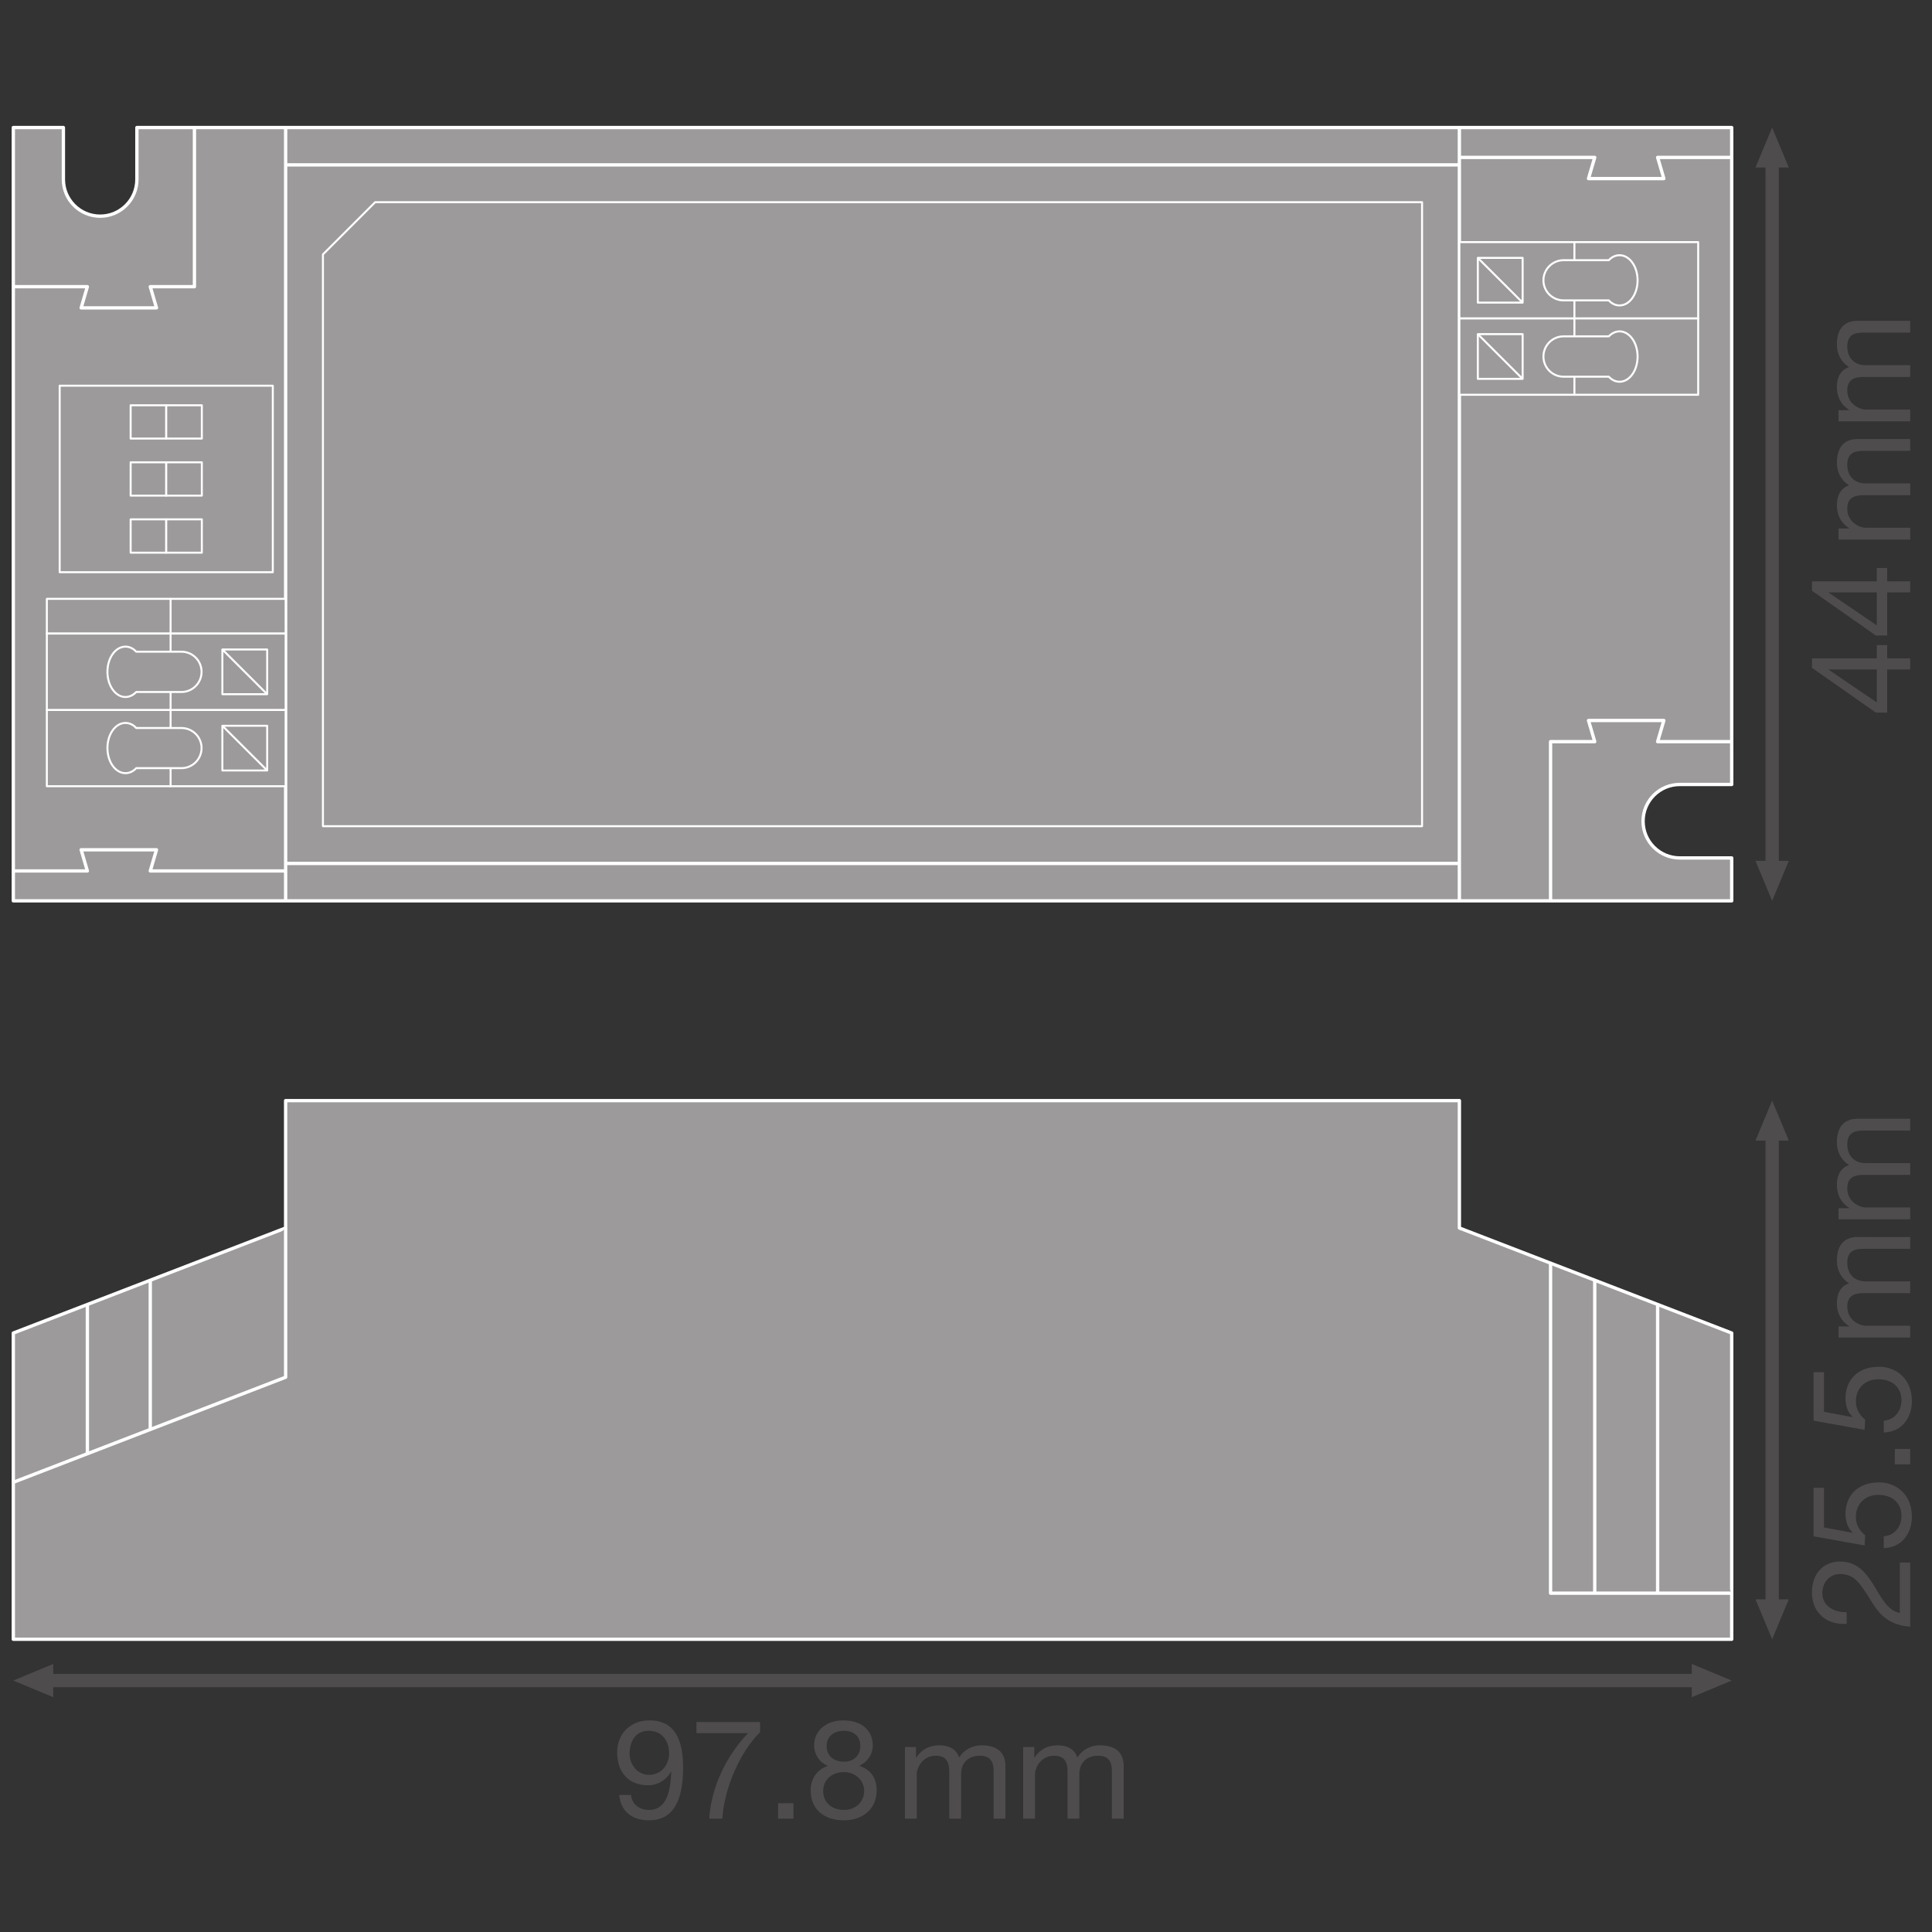 <?xml version="1.0" encoding="UTF-8" standalone="no"?>
<!-- Created with Inkscape (http://www.inkscape.org/) -->

<svg
   version="1.1"
   id="svg2"
   xml:space="preserve"
   width="548.031"
   height="548.031"
   viewBox="0 0 548.031 548.031"
   xmlns="http://www.w3.org/2000/svg"
   xmlns:svg="http://www.w3.org/2000/svg"><rect x="0" y="0" width="548.031" height="548.031" fill="#333333" stroke="none"/><defs
     id="defs6"><clipPath
       clipPathUnits="userSpaceOnUse"
       id="clipPath52"><path
         d="M 0,411.023 H 411.023 V 0 H 0 Z"
         id="path50" /></clipPath><clipPath
       clipPathUnits="userSpaceOnUse"
       id="clipPath230"><path
         d="M 0,411.023 H 411.023 V 0 H 0 Z"
         id="path228" /></clipPath></defs><g
     id="g8"
     transform="matrix(1.333,0,0,-1.333,0,548.031)"><g
       id="g10"
       transform="translate(11.337,49.964)"><path
         d="M 0,0 -8.503,3.543 0,7.086 Z"
         style="fill:#4f4c4d;fill-opacity:1;fill-rule:nonzero;stroke:none"
         id="path12" /></g><g
       id="g14"
       transform="translate(359.999,49.964)"><path
         d="M 0,0 8.504,3.543 0,7.086 Z"
         style="fill:#4f4c4d;fill-opacity:1;fill-rule:nonzero;stroke:none"
         id="path16" /></g><g
       id="g18"
       transform="translate(361.944,53.507)"><path
         d="M 0,0 H -352.555"
         style="fill:none;stroke:#4f4c4d;stroke-width:2.835;stroke-linecap:butt;stroke-linejoin:round;stroke-miterlimit:3.864;stroke-dasharray:none;stroke-opacity:1"
         id="path20" /></g><g
       id="g22"
       transform="translate(380.653,227.934)"><path
         d="M 0,0 -3.543,-8.503 -7.086,0 Z"
         style="fill:#4f4c4d;fill-opacity:1;fill-rule:nonzero;stroke:none"
         id="path24" /></g><g
       id="g26"
       transform="translate(380.653,375.48)"><path
         d="M 0,0 -3.543,8.504 -7.086,0 Z"
         style="fill:#4f4c4d;fill-opacity:1;fill-rule:nonzero;stroke:none"
         id="path28" /></g><g
       id="g30"
       transform="translate(377.11,377.426)"><path
         d="M 0,0 V -151.439"
         style="fill:none;stroke:#4f4c4d;stroke-width:2.835;stroke-linecap:butt;stroke-linejoin:round;stroke-miterlimit:3.864;stroke-dasharray:none;stroke-opacity:1"
         id="path32" /></g><g
       id="g34"
       transform="translate(380.653,70.795)"><path
         d="M 0,0 -3.543,-8.503 -7.086,0 Z"
         style="fill:#4f4c4d;fill-opacity:1;fill-rule:nonzero;stroke:none"
         id="path36" /></g><g
       id="g38"
       transform="translate(380.653,168.412)"><path
         d="M 0,0 -3.543,8.504 -7.086,0 Z"
         style="fill:#4f4c4d;fill-opacity:1;fill-rule:nonzero;stroke:none"
         id="path40" /></g><g
       id="g42"
       transform="translate(377.11,170.357)"><path
         d="M 0,0 V -101.51"
         style="fill:none;stroke:#4f4c4d;stroke-width:2.835;stroke-linecap:butt;stroke-linejoin:round;stroke-miterlimit:3.864;stroke-dasharray:none;stroke-opacity:1"
         id="path44" /></g><g
       id="g46"><g
         id="g48"
         clip-path="url(#clipPath52)"><g
           id="g54"
           transform="translate(368.503,253.303)"><path
             d="m 0,0 v -9.111 h -11.043 c -4.314,0 -7.817,-3.499 -7.817,-7.818 0,-4.319 3.503,-7.818 7.817,-7.818 H 0 v -9.125 h -365.669 v 164.554 h 10.655 v -11.039 c 0,-4.319 3.5,-7.823 7.824,-7.823 4.314,0 7.818,3.504 7.818,7.823 v 11.039 l 339.372,0 z"
             style="fill:#9c9a9b;fill-opacity:1;fill-rule:nonzero;stroke:none"
             id="path56" /></g><g
           id="g58"
           transform="translate(368.503,253.303)"><path
             d="m 0,0 v -9.111 h -11.043 c -4.314,0 -7.817,-3.499 -7.817,-7.818 0,-4.319 3.503,-7.818 7.817,-7.818 H 0 v -9.125 h -365.669 v 164.554 h 10.655 v -11.039 c 0,-4.319 3.5,-7.823 7.824,-7.823 4.314,0 7.818,3.504 7.818,7.823 v 11.039 l 339.372,0 z"
             style="fill:none;stroke:#ffffff;stroke-width:0.709;stroke-linecap:butt;stroke-linejoin:round;stroke-miterlimit:10;stroke-dasharray:none;stroke-opacity:1"
             id="path60" /></g><g
           id="g62"
           transform="translate(2.834,350.117)"><path
             d="M 0,0 H 15.758 L 14.435,-4.508 H 30.467 L 29.143,0 h 9.399 v 33.867"
             style="fill:none;stroke:#ffffff;stroke-width:0.709;stroke-linecap:butt;stroke-linejoin:round;stroke-miterlimit:10;stroke-dasharray:none;stroke-opacity:1"
             id="path64" /></g><g
           id="g66"
           transform="translate(2.834,225.79)"><path
             d="M 0,0 H 15.758 L 14.435,4.504 H 30.467 L 29.143,0 h 28.805"
             style="fill:#9c9a9b;fill-opacity:1;fill-rule:nonzero;stroke:#ffffff;stroke-width:0.709;stroke-linecap:butt;stroke-linejoin:round;stroke-miterlimit:10;stroke-dasharray:none;stroke-opacity:1"
             id="path68" /></g><g
           id="g70"
           transform="translate(368.503,253.303)"><path
             d="m 0,0 h -15.762 l 1.323,4.504 H -30.471 L -29.147,0 h -9.399 v -33.872"
             style="fill:none;stroke:#ffffff;stroke-width:0.709;stroke-linecap:butt;stroke-linejoin:round;stroke-miterlimit:10;stroke-dasharray:none;stroke-opacity:1"
             id="path72" /></g><g
           id="g74"
           transform="translate(368.503,377.625)"><path
             d="m 0,0 h -15.762 l 1.323,-4.503 H -30.471 L -29.147,0 h -28.805"
             style="fill:#9c9a9b;fill-opacity:1;fill-rule:nonzero;stroke:#ffffff;stroke-width:0.709;stroke-linecap:butt;stroke-linejoin:round;stroke-miterlimit:10;stroke-dasharray:none;stroke-opacity:1"
             id="path76" /></g><g
           id="g78"
           transform="translate(60.782,383.984)"><path
             d="M 0,0 V -164.554"
             style="fill:#9c9a9b;fill-opacity:1;fill-rule:nonzero;stroke:#ffffff;stroke-width:0.709;stroke-linecap:butt;stroke-linejoin:round;stroke-miterlimit:10;stroke-dasharray:none;stroke-opacity:1"
             id="path80" /></g><g
           id="g82"
           transform="translate(310.551,383.984)"><path
             d="M 0,0 V -164.554"
             style="fill:#9c9a9b;fill-opacity:1;fill-rule:nonzero;stroke:#ffffff;stroke-width:0.709;stroke-linecap:butt;stroke-linejoin:round;stroke-miterlimit:10;stroke-dasharray:none;stroke-opacity:1"
             id="path84" /></g><g
           id="g86"
           transform="translate(302.611,235.315)"><path
             d="m 0,0 h -233.89 v 121.675 l 11.111,11.114 H 0 Z"
             style="fill:#9c9a9b;fill-opacity:1;fill-rule:nonzero;stroke:none"
             id="path88" /></g><g
           id="g90"
           transform="translate(302.611,235.315)"><path
             d="m 0,0 h -233.89 v 121.675 l 11.111,11.114 H 0 Z"
             style="fill:none;stroke:#ffffff;stroke-width:0.425;stroke-linecap:butt;stroke-linejoin:round;stroke-miterlimit:10;stroke-dasharray:none;stroke-opacity:1"
             id="path92" /></g><g
           id="g94"
           transform="translate(60.782,376.04)"><path
             d="M 0,0 H 249.768"
             style="fill:#9c9a9b;fill-opacity:1;fill-rule:nonzero;stroke:#ffffff;stroke-width:0.709;stroke-linecap:butt;stroke-linejoin:round;stroke-miterlimit:10;stroke-dasharray:none;stroke-opacity:1"
             id="path96" /></g><g
           id="g98"
           transform="translate(60.782,227.385)"><path
             d="M 0,0 H 249.768"
             style="fill:#9c9a9b;fill-opacity:1;fill-rule:nonzero;stroke:#ffffff;stroke-width:0.709;stroke-linecap:butt;stroke-linejoin:round;stroke-miterlimit:10;stroke-dasharray:none;stroke-opacity:1"
             id="path100" /></g><path
           d="m 310.551,343.356 h 24.482 V 359.6 h -24.482 z"
           style="fill:#9c9a9b;fill-opacity:1;fill-rule:nonzero;stroke:#ffffff;stroke-width:0.425;stroke-linecap:butt;stroke-linejoin:round;stroke-miterlimit:4;stroke-dasharray:none;stroke-opacity:1"
           id="path102" /><path
           d="m 314.478,346.729 h 9.534 v 9.516 h -9.534 z"
           style="fill:#9c9a9b;fill-opacity:1;fill-rule:nonzero;stroke:#ffffff;stroke-width:0.425;stroke-linecap:butt;stroke-linejoin:round;stroke-miterlimit:4;stroke-dasharray:none;stroke-opacity:1"
           id="path104" /><path
           d="M 335.032,343.356 H 361.37 V 359.6 h -26.338 z"
           style="fill:#9c9a9b;fill-opacity:1;fill-rule:nonzero;stroke:#ffffff;stroke-width:0.425;stroke-linecap:butt;stroke-linejoin:round;stroke-miterlimit:4;stroke-dasharray:none;stroke-opacity:1"
           id="path106" /><g
           id="g108"
           transform="translate(332.718,355.755)"><path
             d="m 0,0 h 9.629 c 0.621,0.676 1.432,1.062 2.297,1.062 2.116,0 3.832,-2.386 3.832,-5.345 0,-2.954 -1.716,-5.341 -3.832,-5.341 -0.865,0 -1.676,0.383 -2.297,1.076 H 0 c -2.351,0 -4.278,1.901 -4.278,4.265 C -4.278,-1.923 -2.351,0 0,0"
             style="fill:#9c9a9b;fill-opacity:1;fill-rule:nonzero;stroke:none"
             id="path110" /></g><g
           id="g112"
           transform="translate(332.718,355.755)"><path
             d="m 0,0 h 9.629 c 0.621,0.676 1.432,1.062 2.297,1.062 2.116,0 3.832,-2.386 3.832,-5.345 0,-2.954 -1.716,-5.341 -3.832,-5.341 -0.865,0 -1.676,0.383 -2.297,1.076 H 0 c -2.351,0 -4.278,1.901 -4.278,4.265 C -4.278,-1.923 -2.351,0 0,0 Z"
             style="fill:none;stroke:#ffffff;stroke-width:0.425;stroke-linecap:butt;stroke-linejoin:round;stroke-miterlimit:4;stroke-dasharray:none;stroke-opacity:1"
             id="path114" /></g><path
           d="m 310.551,327.116 h 24.482 v 16.24 h -24.482 z"
           style="fill:#9c9a9b;fill-opacity:1;fill-rule:nonzero;stroke:#ffffff;stroke-width:0.425;stroke-linecap:butt;stroke-linejoin:round;stroke-miterlimit:4;stroke-dasharray:none;stroke-opacity:1"
           id="path116" /><path
           d="m 314.478,330.503 h 9.534 v 9.517 h -9.534 z"
           style="fill:#9c9a9b;fill-opacity:1;fill-rule:nonzero;stroke:#ffffff;stroke-width:0.425;stroke-linecap:butt;stroke-linejoin:round;stroke-miterlimit:4;stroke-dasharray:none;stroke-opacity:1"
           id="path118" /><path
           d="m 335.032,327.116 h 26.338 v 16.24 h -26.338 z"
           style="fill:#9c9a9b;fill-opacity:1;fill-rule:nonzero;stroke:#ffffff;stroke-width:0.425;stroke-linecap:butt;stroke-linejoin:round;stroke-miterlimit:4;stroke-dasharray:none;stroke-opacity:1"
           id="path120" /><g
           id="g122"
           transform="translate(332.718,339.551)"><path
             d="m 0,0 h 9.629 c 0.621,0.648 1.432,1.062 2.297,1.062 2.116,0 3.832,-2.404 3.832,-5.354 0,-2.985 -1.716,-5.368 -3.832,-5.368 -0.865,0 -1.676,0.392 -2.297,1.076 H 0 c -2.351,0 -4.278,1.905 -4.278,4.292 C -4.278,-1.923 -2.351,0 0,0"
             style="fill:#9c9a9b;fill-opacity:1;fill-rule:nonzero;stroke:none"
             id="path124" /></g><g
           id="g126"
           transform="translate(332.718,339.551)"><path
             d="m 0,0 h 9.629 c 0.621,0.648 1.432,1.062 2.297,1.062 2.116,0 3.832,-2.404 3.832,-5.354 0,-2.985 -1.716,-5.368 -3.832,-5.368 -0.865,0 -1.676,0.392 -2.297,1.076 H 0 c -2.351,0 -4.278,1.905 -4.278,4.292 C -4.278,-1.923 -2.351,0 0,0 Z"
             style="fill:none;stroke:#ffffff;stroke-width:0.425;stroke-linecap:butt;stroke-linejoin:round;stroke-miterlimit:4;stroke-dasharray:none;stroke-opacity:1"
             id="path128" /></g><g
           id="g130"
           transform="translate(314.478,340.019)"><path
             d="M 0,0 9.534,-9.517"
             style="fill:#9c9a9b;fill-opacity:1;fill-rule:nonzero;stroke:#ffffff;stroke-width:0.425;stroke-linecap:butt;stroke-linejoin:round;stroke-miterlimit:4;stroke-dasharray:none;stroke-opacity:1"
             id="path132" /></g><g
           id="g134"
           transform="translate(314.478,356.246)"><path
             d="M 0,0 9.534,-9.517"
             style="fill:#9c9a9b;fill-opacity:1;fill-rule:nonzero;stroke:#ffffff;stroke-width:0.425;stroke-linecap:butt;stroke-linejoin:round;stroke-miterlimit:4;stroke-dasharray:none;stroke-opacity:1"
             id="path136" /></g><path
           d="M 60.782,283.69 H 36.3 v -7.391 h 24.482 z"
           style="fill:#9c9a9b;fill-opacity:1;fill-rule:nonzero;stroke:#ffffff;stroke-width:0.425;stroke-linecap:butt;stroke-linejoin:round;stroke-miterlimit:4;stroke-dasharray:none;stroke-opacity:1"
           id="path138" /><path
           d="M 36.3,283.69 H 9.968 v -7.391 H 36.3 Z"
           style="fill:#9c9a9b;fill-opacity:1;fill-rule:nonzero;stroke:#ffffff;stroke-width:0.425;stroke-linecap:butt;stroke-linejoin:round;stroke-miterlimit:4;stroke-dasharray:none;stroke-opacity:1"
           id="path140" /><path
           d="M 60.782,260.06 H 36.3 v -16.24 h 24.482 z"
           style="fill:#9c9a9b;fill-opacity:1;fill-rule:nonzero;stroke:#ffffff;stroke-width:0.425;stroke-linecap:butt;stroke-linejoin:round;stroke-miterlimit:4;stroke-dasharray:none;stroke-opacity:1"
           id="path142" /><path
           d="m 56.855,256.686 h -9.534 v -9.517 h 9.534 z"
           style="fill:#9c9a9b;fill-opacity:1;fill-rule:nonzero;stroke:#ffffff;stroke-width:0.425;stroke-linecap:butt;stroke-linejoin:round;stroke-miterlimit:4;stroke-dasharray:none;stroke-opacity:1"
           id="path144" /><path
           d="M 36.3,260.06 H 9.968 V 243.82 H 36.3 Z"
           style="fill:#9c9a9b;fill-opacity:1;fill-rule:nonzero;stroke:#ffffff;stroke-width:0.425;stroke-linecap:butt;stroke-linejoin:round;stroke-miterlimit:4;stroke-dasharray:none;stroke-opacity:1"
           id="path146" /><g
           id="g148"
           transform="translate(38.615,247.666)"><path
             d="m 0,0 h -9.629 c -0.621,-0.685 -1.433,-1.067 -2.292,-1.067 -2.117,0 -3.833,2.391 -3.833,5.345 0,2.954 1.716,5.341 3.833,5.341 0.859,0 1.671,-0.378 2.292,-1.081 H 0 c 2.351,0 4.278,-1.895 4.278,-4.26 C 4.278,1.918 2.351,0 0,0"
             style="fill:#9c9a9b;fill-opacity:1;fill-rule:nonzero;stroke:none"
             id="path150" /></g><g
           id="g152"
           transform="translate(38.615,247.666)"><path
             d="m 0,0 h -9.629 c -0.621,-0.685 -1.433,-1.067 -2.292,-1.067 -2.117,0 -3.833,2.391 -3.833,5.345 0,2.954 1.716,5.341 3.833,5.341 0.859,0 1.671,-0.378 2.292,-1.081 H 0 c 2.351,0 4.278,-1.895 4.278,-4.26 C 4.278,1.918 2.351,0 0,0 Z"
             style="fill:none;stroke:#ffffff;stroke-width:0.425;stroke-linecap:butt;stroke-linejoin:round;stroke-miterlimit:4;stroke-dasharray:none;stroke-opacity:1"
             id="path154" /></g><path
           d="M 60.782,276.3 H 36.3 v -16.24 h 24.482 z"
           style="fill:#9c9a9b;fill-opacity:1;fill-rule:nonzero;stroke:#ffffff;stroke-width:0.425;stroke-linecap:butt;stroke-linejoin:round;stroke-miterlimit:4;stroke-dasharray:none;stroke-opacity:1"
           id="path156" /><path
           d="m 56.855,272.913 h -9.534 v -9.512 h 9.534 z"
           style="fill:#9c9a9b;fill-opacity:1;fill-rule:nonzero;stroke:#ffffff;stroke-width:0.425;stroke-linecap:butt;stroke-linejoin:round;stroke-miterlimit:4;stroke-dasharray:none;stroke-opacity:1"
           id="path158" /><path
           d="M 36.3,276.3 H 9.968 V 260.06 H 36.3 Z"
           style="fill:#9c9a9b;fill-opacity:1;fill-rule:nonzero;stroke:#ffffff;stroke-width:0.425;stroke-linecap:butt;stroke-linejoin:round;stroke-miterlimit:4;stroke-dasharray:none;stroke-opacity:1"
           id="path160" /><g
           id="g162"
           transform="translate(38.615,263.87)"><path
             d="m 0,0 h -9.629 c -0.621,-0.658 -1.433,-1.067 -2.292,-1.067 -2.117,0 -3.833,2.409 -3.833,5.354 0,2.986 1.716,5.368 3.833,5.368 0.859,0 1.671,-0.391 2.292,-1.081 H 0 c 2.351,0 4.278,-1.9 4.278,-4.287 C 4.278,1.918 2.351,0 0,0"
             style="fill:#9c9a9b;fill-opacity:1;fill-rule:nonzero;stroke:none"
             id="path164" /></g><g
           id="g166"
           transform="translate(38.615,263.87)"><path
             d="m 0,0 h -9.629 c -0.621,-0.658 -1.433,-1.067 -2.292,-1.067 -2.117,0 -3.833,2.409 -3.833,5.354 0,2.986 1.716,5.368 3.833,5.368 0.859,0 1.671,-0.391 2.292,-1.081 H 0 c 2.351,0 4.278,-1.9 4.278,-4.287 C 4.278,1.918 2.351,0 0,0 Z"
             style="fill:none;stroke:#ffffff;stroke-width:0.425;stroke-linecap:butt;stroke-linejoin:round;stroke-miterlimit:4;stroke-dasharray:none;stroke-opacity:1"
             id="path168" /></g><g
           id="g170"
           transform="translate(56.855,263.401)"><path
             d="M 0,0 -9.534,9.512"
             style="fill:#9c9a9b;fill-opacity:1;fill-rule:nonzero;stroke:#ffffff;stroke-width:0.425;stroke-linecap:butt;stroke-linejoin:round;stroke-miterlimit:4;stroke-dasharray:none;stroke-opacity:1"
             id="path172" /></g><g
           id="g174"
           transform="translate(56.855,247.17)"><path
             d="M 0,0 -9.534,9.512"
             style="fill:#9c9a9b;fill-opacity:1;fill-rule:nonzero;stroke:#ffffff;stroke-width:0.425;stroke-linecap:butt;stroke-linejoin:round;stroke-miterlimit:4;stroke-dasharray:none;stroke-opacity:1"
             id="path176" /></g><g
           id="g178"
           transform="translate(368.503,62.295)"><path
             d="m 0,0 v 65.162 l -57.947,22.352 v 27.107 H -307.721 V 87.514 L -365.669,65.162 V 0 Z"
             style="fill:#9c9a9b;fill-opacity:1;fill-rule:nonzero;stroke:none"
             id="path180" /></g><g
           id="g182"
           transform="translate(368.503,62.295)"><path
             d="m 0,0 v 65.162 l -57.947,22.352 v 27.107 H -307.721 V 87.514 L -365.669,65.162 V 0 Z"
             style="fill:none;stroke:#ffffff;stroke-width:0.709;stroke-linecap:butt;stroke-linejoin:round;stroke-miterlimit:10;stroke-dasharray:none;stroke-opacity:1"
             id="path184" /></g><g
           id="g186"
           transform="translate(2.834,95.698)"><path
             d="M 0,0 57.948,22.356 V 54.11"
             style="fill:#9c9a9b;fill-opacity:1;fill-rule:nonzero;stroke:#ffffff;stroke-width:0.709;stroke-linecap:butt;stroke-linejoin:round;stroke-miterlimit:10;stroke-dasharray:none;stroke-opacity:1"
             id="path188" /></g><g
           id="g190"
           transform="translate(368.503,72.103)"><path
             d="M 0,0 H -38.546 V 70.225"
             style="fill:#9c9a9b;fill-opacity:1;fill-rule:nonzero;stroke:#ffffff;stroke-width:0.709;stroke-linecap:butt;stroke-linejoin:round;stroke-miterlimit:10;stroke-dasharray:none;stroke-opacity:1"
             id="path192" /></g><g
           id="g194"
           transform="translate(339.356,138.698)"><path
             d="M 0,0 V -66.595"
             style="fill:#9c9a9b;fill-opacity:1;fill-rule:nonzero;stroke:#ffffff;stroke-width:0.709;stroke-linecap:butt;stroke-linejoin:round;stroke-miterlimit:10;stroke-dasharray:none;stroke-opacity:1"
             id="path196" /></g><g
           id="g198"
           transform="translate(352.741,133.537)"><path
             d="M 0,0 V -61.434"
             style="fill:#9c9a9b;fill-opacity:1;fill-rule:nonzero;stroke:#ffffff;stroke-width:0.709;stroke-linecap:butt;stroke-linejoin:round;stroke-miterlimit:10;stroke-dasharray:none;stroke-opacity:1"
             id="path200" /></g><g
           id="g202"
           transform="translate(31.977,138.509)"><path
             d="M 0,0 V -31.569"
             style="fill:#9c9a9b;fill-opacity:1;fill-rule:nonzero;stroke:#ffffff;stroke-width:0.709;stroke-linecap:butt;stroke-linejoin:round;stroke-miterlimit:10;stroke-dasharray:none;stroke-opacity:1"
             id="path204" /></g><g
           id="g206"
           transform="translate(18.592,133.348)"><path
             d="M 0,0 V -31.569"
             style="fill:#9c9a9b;fill-opacity:1;fill-rule:nonzero;stroke:#ffffff;stroke-width:0.709;stroke-linecap:butt;stroke-linejoin:round;stroke-miterlimit:10;stroke-dasharray:none;stroke-opacity:1"
             id="path208" /></g><path
           d="M 58.052,329.045 H 12.698 V 289.36 h 45.354 z"
           style="fill:#9c9a9b;fill-opacity:1;fill-rule:nonzero;stroke:#ffffff;stroke-width:0.425;stroke-linecap:butt;stroke-linejoin:round;stroke-miterlimit:4;stroke-dasharray:none;stroke-opacity:1"
           id="path210" /><path
           d="M 35.375,317.797 H 27.8 v 7.087 h 7.575 z"
           style="fill:#9c9a9b;fill-opacity:1;fill-rule:nonzero;stroke:#ffffff;stroke-width:0.425;stroke-linecap:butt;stroke-linejoin:round;stroke-miterlimit:4;stroke-dasharray:none;stroke-opacity:1"
           id="path212" /><path
           d="m 42.95,317.797 h -7.575 v 7.087 h 7.575 z"
           style="fill:#9c9a9b;fill-opacity:1;fill-rule:nonzero;stroke:#ffffff;stroke-width:0.425;stroke-linecap:butt;stroke-linejoin:round;stroke-miterlimit:4;stroke-dasharray:none;stroke-opacity:1"
           id="path214" /><path
           d="M 35.375,305.659 H 27.8 v 7.087 h 7.575 z"
           style="fill:#9c9a9b;fill-opacity:1;fill-rule:nonzero;stroke:#ffffff;stroke-width:0.425;stroke-linecap:butt;stroke-linejoin:round;stroke-miterlimit:4;stroke-dasharray:none;stroke-opacity:1"
           id="path216" /><path
           d="m 42.95,305.659 h -7.575 v 7.087 h 7.575 z"
           style="fill:#9c9a9b;fill-opacity:1;fill-rule:nonzero;stroke:#ffffff;stroke-width:0.425;stroke-linecap:butt;stroke-linejoin:round;stroke-miterlimit:4;stroke-dasharray:none;stroke-opacity:1"
           id="path218" /><path
           d="M 35.375,293.52 H 27.8 v 7.087 h 7.575 z"
           style="fill:#9c9a9b;fill-opacity:1;fill-rule:nonzero;stroke:#ffffff;stroke-width:0.425;stroke-linecap:butt;stroke-linejoin:round;stroke-miterlimit:4;stroke-dasharray:none;stroke-opacity:1"
           id="path220" /><path
           d="m 42.95,293.52 h -7.575 v 7.087 h 7.575 z"
           style="fill:#9c9a9b;fill-opacity:1;fill-rule:nonzero;stroke:#ffffff;stroke-width:0.425;stroke-linecap:butt;stroke-linejoin:round;stroke-miterlimit:4;stroke-dasharray:none;stroke-opacity:1"
           id="path222" /></g></g><g
       id="g224"><g
         id="g226"
         clip-path="url(#clipPath230)"><g
           id="g232"
           transform="translate(138.083,42.821)"><path
             d="m 0,0 c -2.979,0 -4.1,-2.391 -4.1,-4.955 0,-2.272 1.711,-4.426 4.129,-4.426 2.625,0 4.277,2.125 4.277,4.602 C 4.306,-2.213 2.802,0 0,0 m -3.805,-13.656 c 0.206,-2.035 1.829,-3.186 3.834,-3.186 3.068,0 4.572,2.654 4.72,8.08 l -0.06,0.061 c -0.943,-1.77 -2.801,-2.891 -4.837,-2.891 -4.276,0 -6.606,2.862 -6.606,6.99 0,4.012 2.831,6.813 6.872,6.813 3.893,0 7.167,-2.094 7.167,-9.998 0,-7.227 -2.183,-11.268 -7.256,-11.268 -3.509,0 -6.017,1.799 -6.341,5.399 z"
             style="fill:#4f4c4d;fill-opacity:1;fill-rule:nonzero;stroke:none"
             id="path234" /></g><g
           id="g236"
           transform="translate(161.741,42.526)"><path
             d="m 0,0 c -4.218,-4.16 -7.639,-11.887 -8.023,-18.406 h -2.802 c 0.472,7.08 3.864,13.568 8.259,18.199 H -13.539 V 2.152 L 0,2.152 Z"
             style="fill:#4f4c4d;fill-opacity:1;fill-rule:nonzero;stroke:none"
             id="path238" /></g><path
           d="m 165.579,27.396 h 3.274 v -3.275 h -3.274 z"
           style="fill:#4f4c4d;fill-opacity:1;fill-rule:nonzero;stroke:none"
           id="path240" /><g
           id="g242"
           transform="translate(179.619,36.243)"><path
             d="m 0,0 c 2.006,0 3.451,1.238 3.451,3.363 0,2.123 -1.475,3.215 -3.51,3.215 -2.005,0 -3.657,-1.121 -3.657,-3.215 C -3.716,1.092 -2.035,0 0,0 m 0,-10.264 c 2.507,0 4.277,1.741 4.277,4.071 0,2.24 -1.947,3.98 -4.306,3.98 -2.478,0 -4.425,-1.562 -4.425,-4.01 0,-2.507 1.858,-4.041 4.454,-4.041 M -0.236,8.789 c 4.572,0 6.341,-2.654 6.341,-5.338 0,-1.889 -1.15,-3.539 -2.89,-4.336 2.507,-0.797 3.717,-2.625 3.717,-5.22 0,-4.041 -3.068,-6.372 -6.932,-6.372 -4.011,0 -7.108,2.123 -7.108,6.372 0,2.476 1.297,4.394 3.657,5.22 -1.77,0.707 -2.92,2.447 -2.92,4.336 0,3.422 2.92,5.338 6.135,5.338"
             style="fill:#4f4c4d;fill-opacity:1;fill-rule:nonzero;stroke:none"
             id="path244" /></g><g
           id="g246"
           transform="translate(192.571,39.37)"><path
             d="m 0,0 h 2.359 v -2.242 h 0.059 c 1.15,1.74 2.772,2.596 4.926,2.596 1.887,0 3.568,-0.708 4.188,-2.596 1.032,1.652 2.802,2.596 4.779,2.596 3.038,0 5.073,-1.268 5.073,-4.424 v -11.18 h -2.507 v 10 c 0,1.887 -0.502,3.391 -2.95,3.391 -2.448,0 -3.982,-1.534 -3.982,-3.893 V -15.25 H 9.438 v 10 c 0,1.975 -0.62,3.391 -2.861,3.391 -2.95,0 -4.07,-2.713 -4.07,-3.893 V -15.25 H 0 Z"
             style="fill:#4f4c4d;fill-opacity:1;fill-rule:nonzero;stroke:none"
             id="path248" /></g><g
           id="g250"
           transform="translate(217.734,39.37)"><path
             d="m 0,0 h 2.359 v -2.242 h 0.06 c 1.15,1.74 2.772,2.596 4.926,2.596 1.886,0 3.568,-0.708 4.187,-2.596 1.033,1.652 2.803,2.596 4.78,2.596 3.037,0 5.072,-1.268 5.072,-4.424 v -11.18 h -2.507 v 10 c 0,1.887 -0.501,3.391 -2.95,3.391 -2.448,0 -3.981,-1.534 -3.981,-3.893 V -15.25 H 9.438 v 10 c 0,1.975 -0.619,3.391 -2.861,3.391 -2.949,0 -4.07,-2.713 -4.07,-3.893 V -15.25 H 0 Z"
             style="fill:#4f4c4d;fill-opacity:1;fill-rule:nonzero;stroke:none"
             id="path252" /></g><g
           id="g254"
           transform="translate(399.38,268.665)"><path
             d="M 0,0 H -10.234 V -0.059 L 0,-7.02 Z M 0,2.359 V 5.191 H 2.211 V 2.359 H 7.107 V 0 H 2.211 v -9.174 h -2.418 l -13.598,9.527 v 2.006 z"
             style="fill:#4f4c4d;fill-opacity:1;fill-rule:nonzero;stroke:none"
             id="path256" /></g><g
           id="g258"
           transform="translate(399.38,285.067)"><path
             d="M 0,0 H -10.234 V -0.059 L 0,-7.02 Z M 0,2.359 V 5.191 H 2.211 V 2.359 H 7.107 V 0 H 2.211 v -9.174 h -2.418 l -13.598,9.528 v 2.005 z"
             style="fill:#4f4c4d;fill-opacity:1;fill-rule:nonzero;stroke:none"
             id="path260" /></g><g
           id="g262"
           transform="translate(391.239,296.308)"><path
             d="m 0,0 v 2.359 h 2.24 v 0.059 c -1.74,1.15 -2.594,2.773 -2.594,4.926 0,1.888 0.707,3.569 2.594,4.189 -1.65,1.031 -2.594,2.801 -2.594,4.778 0,3.039 1.268,5.074 4.424,5.074 H 15.248 V 18.877 H 5.25 c -1.889,0 -3.393,-0.502 -3.393,-2.949 0,-2.448 1.534,-3.983 3.895,-3.983 h 9.496 V 9.438 H 5.25 c -1.977,0 -3.393,-0.62 -3.393,-2.86 0,-2.95 2.713,-4.07 3.895,-4.07 h 9.496 l 0,-2.508 z"
             style="fill:#4f4c4d;fill-opacity:1;fill-rule:nonzero;stroke:none"
             id="path264" /></g><g
           id="g266"
           transform="translate(391.239,321.472)"><path
             d="m 0,0 v 2.359 h 2.24 v 0.059 c -1.74,1.15 -2.594,2.773 -2.594,4.926 0,1.888 0.707,3.569 2.594,4.188 -1.65,1.033 -2.594,2.802 -2.594,4.779 0,3.037 1.268,5.073 4.424,5.073 H 15.248 V 18.877 H 5.25 c -1.889,0 -3.393,-0.502 -3.393,-2.95 0,-2.448 1.534,-3.982 3.895,-3.982 h 9.496 V 9.438 H 5.25 c -1.977,0 -3.393,-0.62 -3.393,-2.861 0,-2.95 2.713,-4.07 3.895,-4.07 h 9.496 l 0,-2.507 z"
             style="fill:#4f4c4d;fill-opacity:1;fill-rule:nonzero;stroke:none"
             id="path268" /></g><g
           id="g270"
           transform="translate(392.979,65.559)"><path
             d="m 0,0 c -4.248,-0.236 -7.404,2.301 -7.404,6.725 0,3.627 2.125,6.547 6.017,6.547 3.688,0 5.516,-2.477 7.168,-5.073 C 7.344,5.604 8.73,2.801 11.297,2.33 v 10.736 h 2.211 V -0.59 c -4.926,0.383 -6.783,2.92 -8.553,5.869 -2.213,3.539 -3.451,5.338 -6.371,5.338 -2.272,0 -3.775,-1.828 -3.775,-4.041 0,-2.92 2.683,-4.158 5.191,-4.07 z"
             style="fill:#4f4c4d;fill-opacity:1;fill-rule:nonzero;stroke:none"
             id="path272" /></g><g
           id="g274"
           transform="translate(388.142,94.526)"><path
             d="m 0,0 v -8.436 l 6.017,-1.121 0.059,0.059 c -1.033,0.914 -1.504,2.477 -1.504,3.893 0,3.716 2.36,6.755 7.166,6.755 3.541,0 6.961,-2.449 6.961,-7.315 0,-3.628 -2.211,-6.577 -5.986,-6.666 v 2.507 c 2.152,0.148 3.775,1.888 3.775,4.394 0,2.39 -1.652,4.425 -4.955,4.425 -2.744,0 -4.75,-1.888 -4.75,-4.72 0,-1.621 0.797,-2.92 1.977,-3.892 l -0.118,-2.154 -10.855,1.947 V 0 Z"
             style="fill:#4f4c4d;fill-opacity:1;fill-rule:nonzero;stroke:none"
             id="path276" /></g><path
           d="m 403.214,102.788 h 3.273 v -3.274 h -3.273 z"
           style="fill:#4f4c4d;fill-opacity:1;fill-rule:nonzero;stroke:none"
           id="path278" /><g
           id="g280"
           transform="translate(388.142,119.129)"><path
             d="m 0,0 v -8.436 l 6.017,-1.121 0.059,0.06 c -1.033,0.914 -1.504,2.476 -1.504,3.892 0,3.717 2.36,6.755 7.166,6.755 3.541,0 6.961,-2.448 6.961,-7.315 0,-3.627 -2.211,-6.577 -5.986,-6.666 v 2.508 c 2.152,0.147 3.775,1.887 3.775,4.394 0,2.389 -1.652,4.424 -4.955,4.424 -2.744,0 -4.75,-1.887 -4.75,-4.719 0,-1.622 0.797,-2.92 1.977,-3.892 l -0.118,-2.155 -10.855,1.948 V 0 Z"
             style="fill:#4f4c4d;fill-opacity:1;fill-rule:nonzero;stroke:none"
             id="path282" /></g><g
           id="g284"
           transform="translate(391.239,126.506)"><path
             d="m 0,0 v 2.36 h 2.24 v 0.059 c -1.74,1.15 -2.594,2.771 -2.594,4.926 0,1.887 0.707,3.568 2.594,4.187 -1.65,1.033 -2.594,2.803 -2.594,4.78 0,3.037 1.268,5.072 4.424,5.072 H 15.248 V 18.877 H 5.25 c -1.889,0 -3.393,-0.501 -3.393,-2.95 0,-2.447 1.534,-3.981 3.895,-3.981 h 9.496 V 9.439 H 5.25 c -1.977,0 -3.393,-0.62 -3.393,-2.862 0,-2.949 2.713,-4.07 3.895,-4.07 h 9.496 l 0,-2.507 z"
             style="fill:#4f4c4d;fill-opacity:1;fill-rule:nonzero;stroke:none"
             id="path286" /></g><g
           id="g288"
           transform="translate(391.239,151.669)"><path
             d="m 0,0 v 2.359 h 2.24 v 0.06 c -1.74,1.15 -2.594,2.772 -2.594,4.926 0,1.887 0.707,3.569 2.594,4.188 -1.65,1.032 -2.594,2.802 -2.594,4.778 0,3.039 1.268,5.074 4.424,5.074 H 15.248 V 18.877 H 5.25 c -1.889,0 -3.393,-0.501 -3.393,-2.949 0,-2.448 1.534,-3.982 3.895,-3.982 h 9.496 V 9.439 H 5.25 c -1.977,0 -3.393,-0.62 -3.393,-2.861 0,-2.949 2.713,-4.07 3.895,-4.07 h 9.496 l 0,-2.508 z"
             style="fill:#4f4c4d;fill-opacity:1;fill-rule:nonzero;stroke:none"
             id="path290" /></g></g></g></g></svg>
